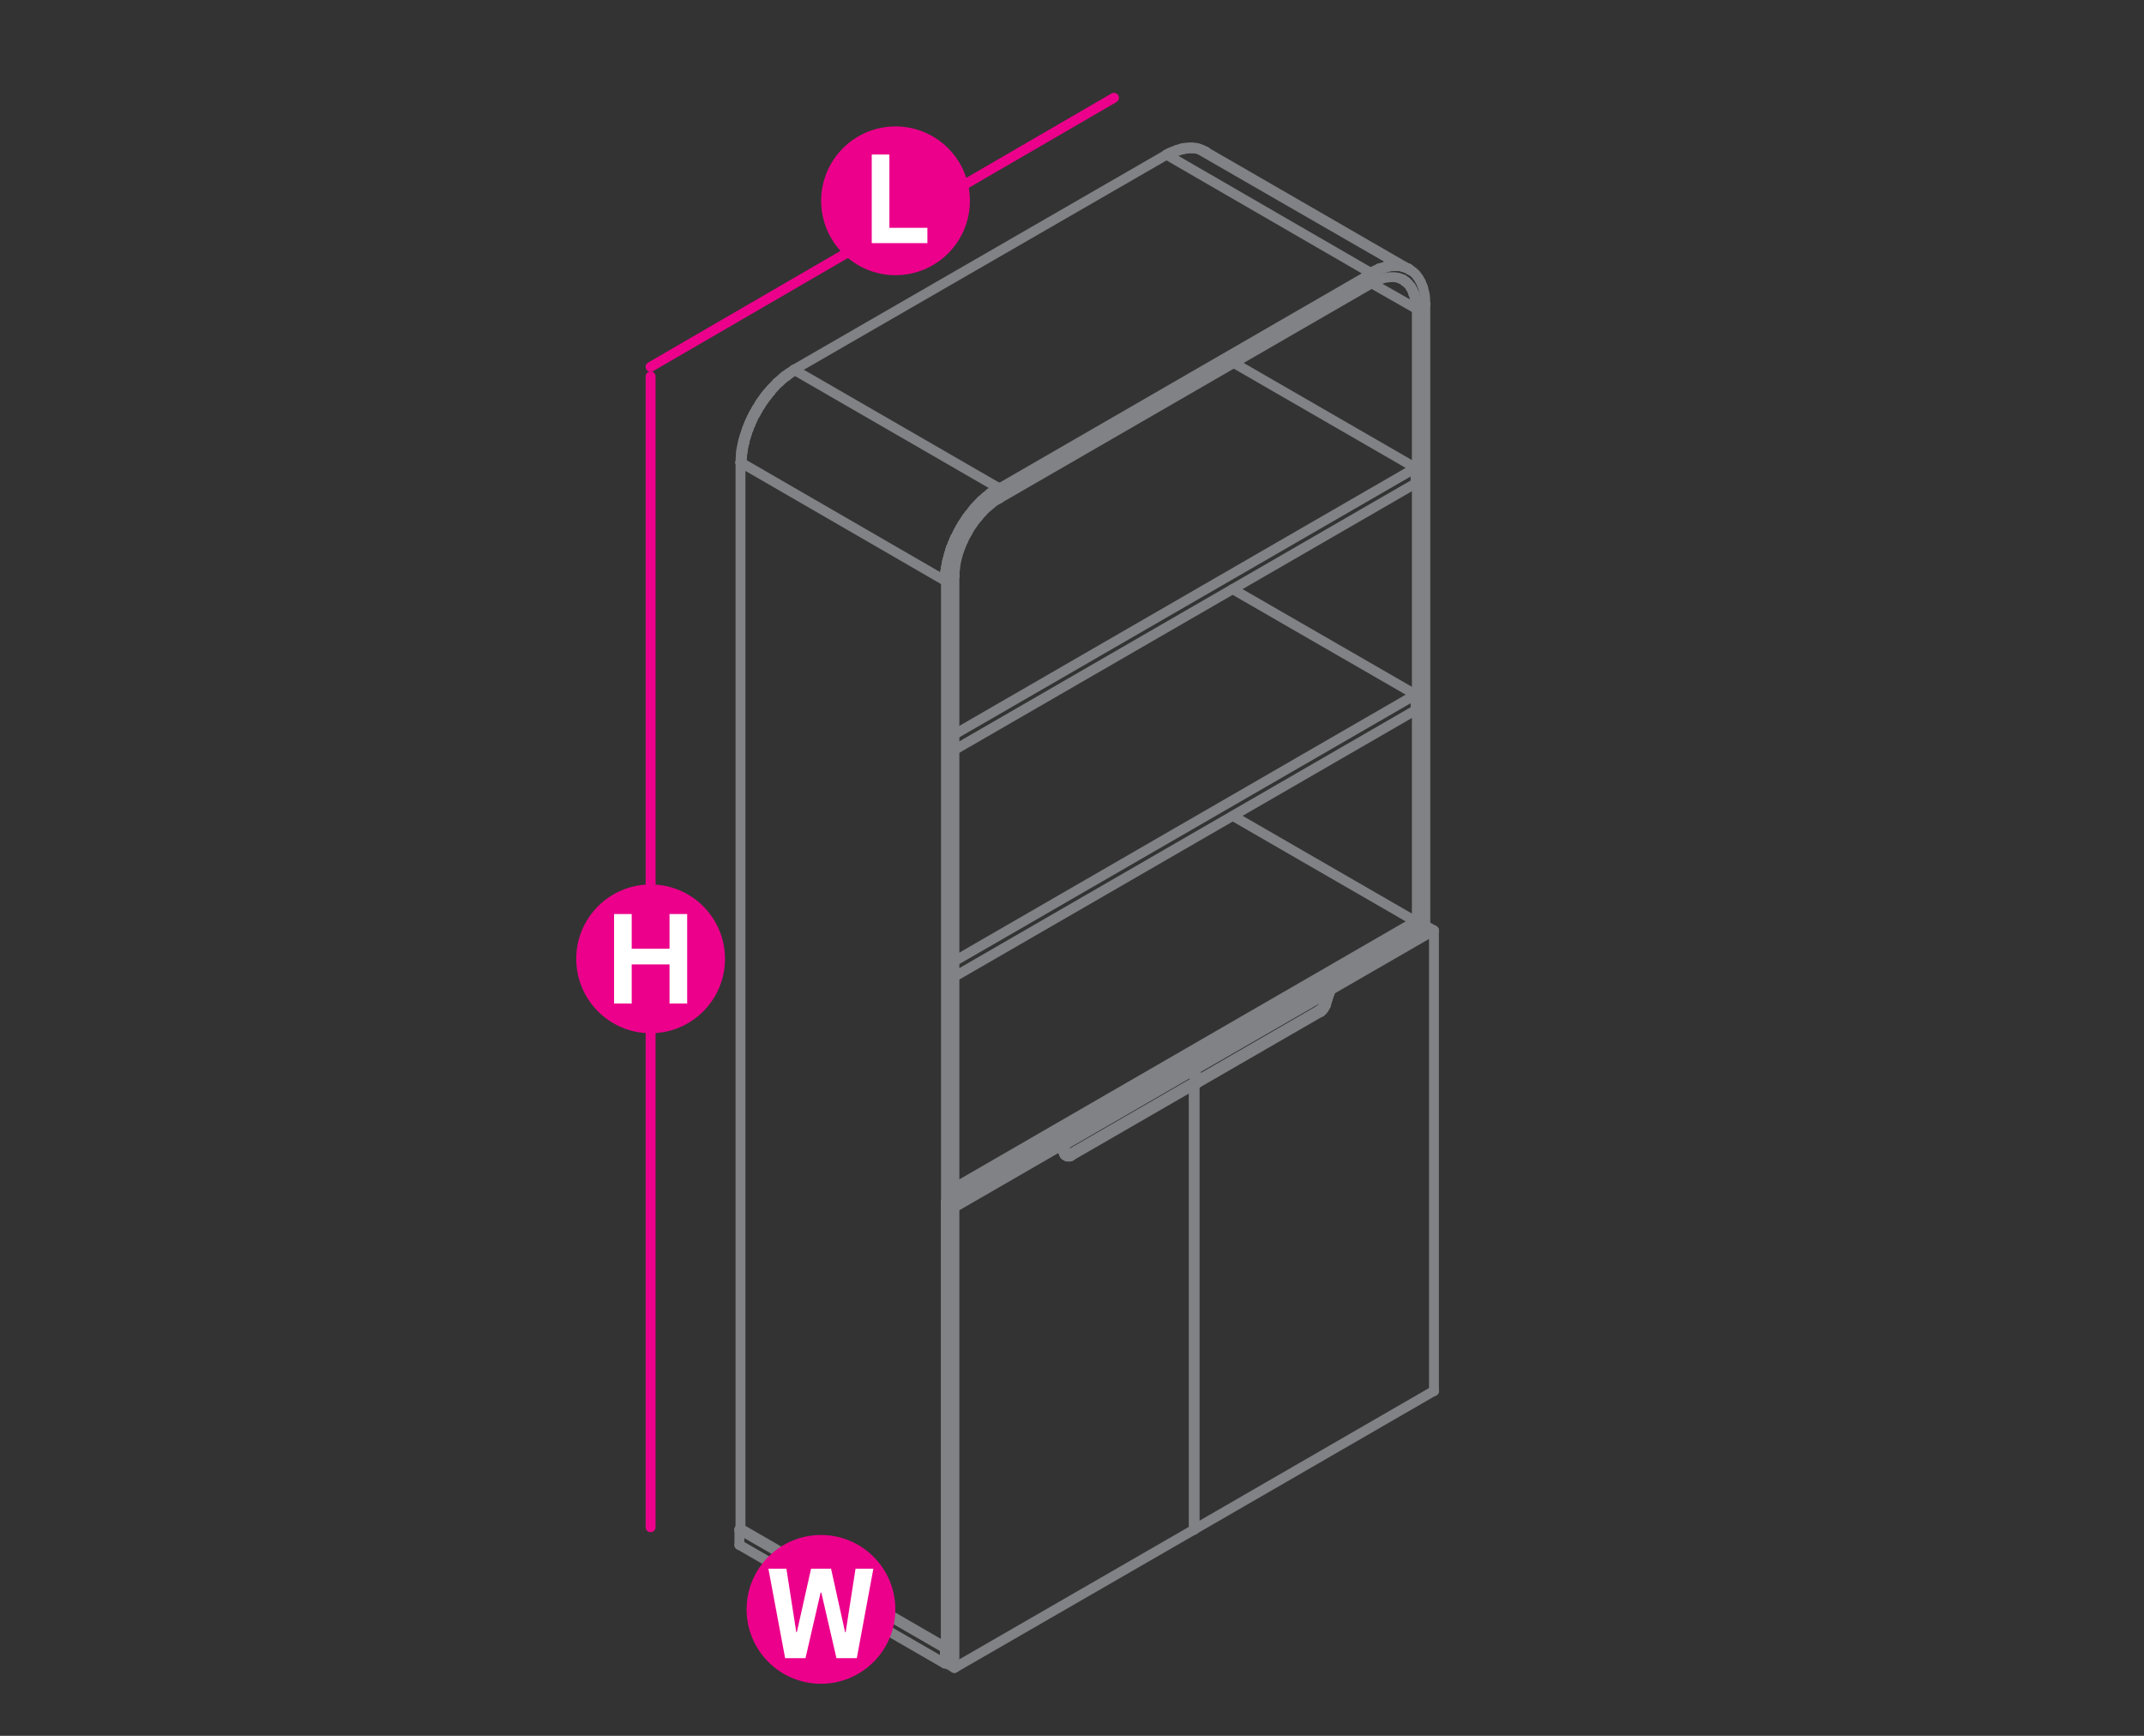 <?xml version="1.0" encoding="utf-8"?>
<!-- Generator: Adobe Illustrator 19.0.0, SVG Export Plug-In . SVG Version: 6.00 Build 0)  -->
<svg version="1.1" id="Layer_1" xmlns="http://www.w3.org/2000/svg" xmlns:xlink="http://www.w3.org/1999/xlink" x="0px" y="0px"
	 viewBox="289 -85.8 1190.6 963.8" style="enable-background:new 289 -85.8 1190.6 963.8;" xml:space="preserve">
<rect x="289" y="-85.8" width="1190.6" height="963.8" fill="#333333" stroke="none"/>
<style type="text/css">
	.st0{fill:none;stroke:#808285;stroke-width:5.5;stroke-linecap:round;stroke-linejoin:round;stroke-miterlimit:10;}
	.st1{fill:none;stroke:#EC008B;stroke-width:5.5;stroke-linecap:round;stroke-linejoin:round;stroke-miterlimit:10;}
	.st2{fill:#EC008B;}
	.st3{fill:#FFFFFF;}
</style>
<g>
	<polyline class="st0" points="1050.7,66 844,185.4 729.9,119.5 936.8,0.1 1050.7,66 1050.7,71.5 844,190.9 844,185.4 	"/>
	<line class="st0" x1="1050.7" y1="71.4" x2="1050.7" y2="71.5"/>
	<line class="st0" x1="1050.7" y1="65.9" x2="1050.7" y2="66"/>
	<line class="st0" x1="936.8" y1="0.1" x2="936.8" y2="0.2"/>
	<line class="st0" x1="844" y1="190.8" x2="844" y2="190.9"/>
	<line class="st0" x1="844" y1="185.3" x2="844" y2="185.4"/>
	<line class="st0" x1="729.9" y1="119.5" x2="729.9" y2="119.6"/>
	<line class="st0" x1="816.9" y1="219" x2="819.4" y2="213"/>
	<line class="st0" x1="829.9" y1="196.5" x2="834.2" y2="192"/>
	<line class="st0" x1="843.4" y1="184.9" x2="843.4" y2="185"/>
	<line class="st0" x1="838.8" y1="188" x2="838.8" y2="188.1"/>
	<line class="st0" x1="834.2" y1="192" x2="834.2" y2="192.1"/>
	<line class="st0" x1="829.9" y1="196.5" x2="829.9" y2="196.6"/>
	<line class="st0" x1="826" y1="201.6" x2="826" y2="201.7"/>
	<line class="st0" x1="822.4" y1="207.1" x2="822.4" y2="207.2"/>
	<line class="st0" x1="819.4" y1="212.9" x2="819.4" y2="213"/>
	<line class="st0" x1="816.9" y1="219" x2="816.9" y2="219.1"/>
	<line class="st0" x1="815.2" y1="225" x2="815.2" y2="225.1"/>
	<line class="st0" x1="814.1" y1="230.8" x2="814.1" y2="230.9"/>
	<line class="st0" x1="813.7" y1="236.4" x2="813.7" y2="236.5"/>
	<line class="st0" x1="730.5" y1="119.8" x2="730.5" y2="119.9"/>
	<line class="st0" x1="725.9" y1="122.9" x2="725.9" y2="123"/>
	<line class="st0" x1="721.3" y1="126.7" x2="721.3" y2="126.8"/>
	<line class="st0" x1="717" y1="131.4" x2="717" y2="131.5"/>
	<line class="st0" x1="713.1" y1="136.4" x2="713.1" y2="136.5"/>
	<line class="st0" x1="709.6" y1="141.9" x2="709.6" y2="142"/>
	<line class="st0" x1="706.5" y1="147.8" x2="706.5" y2="147.9"/>
	<line class="st0" x1="704" y1="153.8" x2="704" y2="154"/>
	<line class="st0" x1="702.3" y1="159.8" x2="702.3" y2="159.9"/>
	<line class="st0" x1="701.2" y1="165.6" x2="701.2" y2="165.8"/>
	<line class="st0" x1="700.8" y1="171.3" x2="700.8" y2="171.4"/>
	<line class="st0" x1="1057.7" y1="62.5" x2="1059.3" y2="62"/>
	<line class="st0" x1="1054.8" y1="63.3" x2="1056" y2="63"/>
	<line class="st0" x1="1063.1" y1="61.7" x2="1063.6" y2="61.6"/>
	<line class="st0" x1="1059.3" y1="62" x2="1060.6" y2="61.9"/>
	<line class="st0" x1="1067.3" y1="62.1" x2="1067.7" y2="62.1"/>
	<line class="st0" x1="1063.6" y1="61.6" x2="1064" y2="61.7"/>
	<polyline class="st0" points="950.8,-3.6 954.7,-3 1067.7,62.1 	"/>
	<line class="st0" x1="1071" y1="63.4" x2="1071.3" y2="63.6"/>
	<line class="st0" x1="1067.7" y1="62.1" x2="1068.2" y2="62.3"/>
	<polyline class="st0" points="954.7,-3 958.4,-1.6 1071.3,63.6 1071.4,63.7 	"/>
	<polyline class="st0" points="1070.4,71.4 1067.8,69.4 1066.3,68.7 	"/>
	<polyline class="st0" points="950.8,-3.6 946.5,-3.1 941.9,-1.8 	"/>
	<line class="st0" x1="1075.1" y1="85.5" x2="1075.1" y2="85.6"/>
	<line class="st0" x1="1074.9" y1="81.2" x2="1074.9" y2="81.3"/>
	<line class="st0" x1="1073.9" y1="77.2" x2="1073.9" y2="77.3"/>
	<line class="st0" x1="1072.5" y1="73.9" x2="1072.5" y2="74"/>
	<line class="st0" x1="1071.3" y1="63.4" x2="1071.3" y2="63.6"/>
	<line class="st0" x1="1070.4" y1="71.3" x2="1070.4" y2="71.4"/>
	<line class="st0" x1="1067.8" y1="69.4" x2="1067.8" y2="69.4"/>
	<line class="st0" x1="1067.7" y1="62" x2="1067.7" y2="62.1"/>
	<line class="st0" x1="1063.6" y1="61.6" x2="1063.6" y2="61.7"/>
	<line class="st0" x1="1059.3" y1="61.9" x2="1059.3" y2="62"/>
	<line class="st0" x1="1054.8" y1="63.3" x2="1054.8" y2="63.4"/>
	<line class="st0" x1="1050.2" y1="65.5" x2="1050.2" y2="65.7"/>
	<line class="st0" x1="958.4" y1="-1.7" x2="958.4" y2="-1.6"/>
	<line class="st0" x1="954.7" y1="-3.1" x2="954.7" y2="-3"/>
	<line class="st0" x1="950.8" y1="-3.7" x2="950.8" y2="-3.6"/>
	<line class="st0" x1="946.5" y1="-3.2" x2="946.5" y2="-3.1"/>
	<line class="st0" x1="941.9" y1="-1.8" x2="941.9" y2="-1.7"/>
	<line class="st0" x1="937.3" y1="0.4" x2="937.3" y2="0.5"/>
	<polyline class="st0" points="700.2,763.1 699.6,763.5 813.7,829.3 814.3,829.1 	"/>
	<polyline class="st0" points="814.3,837.6 813.7,837.9 699.6,772 699.6,763.5 	"/>
	<polyline class="st0" points="813.7,829.4 813.7,829.3 813.7,837.9 813.7,837.8 	"/>
	<line class="st0" x1="699.6" y1="772" x2="699.6" y2="772.1"/>
	<line class="st0" x1="699.6" y1="763.4" x2="699.6" y2="763.5"/>
	<polyline class="st0" points="814.3,236.9 814.3,829 700.2,763 700.2,170.9 814.3,236.9 819,234.1 819,579 	"/>
	<line class="st0" x1="819" y1="234" x2="819" y2="234.1"/>
	<line class="st0" x1="814.3" y1="828.8" x2="814.3" y2="829"/>
	<line class="st0" x1="814.3" y1="236.7" x2="814.3" y2="236.9"/>
	<line class="st0" x1="700.2" y1="763" x2="700.2" y2="763.1"/>
	<line class="st0" x1="700.2" y1="170.9" x2="700.2" y2="171"/>
	<line class="st0" x1="1080.5" y1="428.1" x2="1080.5" y2="83.2"/>
	<polyline class="st0" points="1050.7,71.5 1075.8,85.8 1075.8,430.9 	"/>
	<polyline class="st0" points="1075.8,85.9 1075.8,85.8 1080.5,83.2 1080.5,83.1 	"/>
	<polyline class="st0" points="973.6,367.2 1075.1,425.8 819,573.8 	"/>
	<polyline class="st0" points="1075.1,431.2 1075.1,425.8 1075.1,425.9 	"/>
	<polyline class="st0" points="973.5,241.3 1075.1,299.9 819,447.9 	"/>
	<polyline class="st0" points="819,456.5 1075.1,308.5 1075.1,299.9 	"/>
	<line class="st0" x1="1075.1" y1="308.5" x2="1075.1" y2="308.6"/>
	<line class="st0" x1="1075.1" y1="299.9" x2="1075.1" y2="300"/>
	<polyline class="st0" points="974.1,115.7 1075.1,174 819,322 	"/>
	<polyline class="st0" points="819,330.6 1075.1,182.6 1075.1,174 	"/>
	<line class="st0" x1="1075.1" y1="182.5" x2="1075.1" y2="182.6"/>
	<line class="st0" x1="1075.1" y1="174" x2="1075.1" y2="174.1"/>
	<line class="st0" x1="951.9" y1="507.8" x2="819" y2="584.6"/>
	<line class="st0" x1="951.9" y1="763.6" x2="951.9" y2="516.8"/>
	<polyline class="st0" points="951.9,763.6 819,840.3 814.3,837.6 814.3,581.8 947.1,505.1 	"/>
	<polyline class="st0" points="814.3,581.8 819,584.6 819,840.3 	"/>
	<polyline class="st0" points="947.1,505.1 951.9,507.8 951.9,507.9 	"/>
	<line class="st0" x1="951.9" y1="763.6" x2="951.9" y2="763.7"/>
	<line class="st0" x1="947.1" y1="505.1" x2="947.1" y2="505.2"/>
	<line class="st0" x1="819" y1="840.2" x2="819" y2="840.3"/>
	<line class="st0" x1="819" y1="584.4" x2="819" y2="584.6"/>
	<line class="st0" x1="814.3" y1="581.7" x2="814.3" y2="581.8"/>
	<line class="st0" x1="814.3" y1="837.4" x2="814.3" y2="837.6"/>
	<polyline class="st0" points="952.4,507.5 1085.3,430.8 1085.3,686.5 	"/>
	<polyline class="st0" points="947.7,505.4 947.7,504.7 1080.5,428.1 	"/>
	<polyline class="st0" points="951.9,762.9 952.4,763.3 1085.3,686.5 	"/>
	<polyline class="st0" points="947.7,504.7 952.4,507.5 952.4,508.2 	"/>
	<line class="st0" x1="952.4" y1="763.3" x2="952.4" y2="516.4"/>
	<polyline class="st0" points="1080.5,428.1 1085.3,430.8 1085.3,430.9 	"/>
	<line class="st0" x1="1085.3" y1="686.5" x2="1085.3" y2="686.6"/>
	<line class="st0" x1="1080.5" y1="428" x2="1080.5" y2="428.1"/>
	<line class="st0" x1="952.4" y1="763.1" x2="952.4" y2="763.3"/>
	<line class="st0" x1="952.4" y1="507.4" x2="952.4" y2="507.5"/>
	<line class="st0" x1="947.7" y1="504.7" x2="947.7" y2="504.9"/>
	<polyline class="st0" points="883.5,554.8 883.8,555 952.7,515.2 952.4,515 	"/>
	<polyline class="st0" points="883.3,555 883,555.1 882.7,555.1 882.5,555.1 882.3,555.1 882.1,555.1 	"/>
	<line class="st0" x1="882.1" y1="555.2" x2="882.3" y2="555.2"/>
	<polyline class="st0" points="883.8,556 952.7,516.2 952.7,515.2 	"/>
	<polyline class="st0" points="883.8,555 883.6,555.1 883.3,555.2 883.1,555.3 882.8,555.3 882.5,555.3 882.3,555.2 882.2,555.1 
		882,555 881.9,554.9 881.6,554.7 879.5,550.6 878.5,551.2 880.9,555.6 	"/>
	<polyline class="st0" points="883.3,555 883.5,554.8 952.4,515 952.4,508.2 879.2,550.5 	"/>
	<line class="st0" x1="952.4" y1="508.2" x2="951.9" y2="507.8"/>
	<line class="st0" x1="879.5" y1="550.6" x2="879.2" y2="550.5"/>
	<polyline class="st0" points="878.5,551.2 877.7,550.7 951.9,507.8 	"/>
	<polyline class="st0" points="880.9,555.6 880,555 877.7,550.7 	"/>
	<polyline class="st0" points="883.8,556 883.5,556.2 883.2,556.3 883,556.4 882.6,556.4 882.4,556.4 882.1,556.4 881.9,556.4 
		881.6,556.3 880.8,555.8 	"/>
	<line class="st0" x1="881.6" y1="556.3" x2="881.4" y2="556.1"/>
	<line class="st0" x1="880.5" y1="555.7" x2="880.8" y2="555.8"/>
	<line class="st0" x1="881.4" y1="556.1" x2="881.2" y2="556"/>
	<line class="st0" x1="880.3" y1="555.5" x2="880.5" y2="555.7"/>
	<line class="st0" x1="881.2" y1="556" x2="881" y2="555.8"/>
	<line class="st0" x1="880.1" y1="555.2" x2="880.3" y2="555.5"/>
	<line class="st0" x1="881" y1="555.8" x2="880.9" y2="555.6"/>
	<line class="st0" x1="880" y1="555" x2="880.1" y2="555.2"/>
	<line class="st0" x1="952.7" y1="516.2" x2="952.7" y2="516.3"/>
	<line class="st0" x1="952.7" y1="515.2" x2="952.7" y2="515.3"/>
	<line class="st0" x1="952.4" y1="508.2" x2="952.4" y2="508.3"/>
	<line class="st0" x1="952.4" y1="515" x2="952.4" y2="515.1"/>
	<line class="st0" x1="951.9" y1="507.8" x2="951.9" y2="507.9"/>
	<line class="st0" x1="883.8" y1="556" x2="883.8" y2="556.1"/>
	<line class="st0" x1="883.8" y1="554.9" x2="883.8" y2="555"/>
	<line class="st0" x1="883.5" y1="554.8" x2="883.5" y2="554.9"/>
	<line class="st0" x1="881.6" y1="554.6" x2="881.6" y2="554.7"/>
	<line class="st0" x1="880.9" y1="555.6" x2="880.9" y2="555.7"/>
	<line class="st0" x1="880" y1="555" x2="880" y2="555.1"/>
	<line class="st0" x1="879.5" y1="550.6" x2="879.5" y2="550.7"/>
	<line class="st0" x1="879.2" y1="550.4" x2="879.2" y2="550.5"/>
	<line class="st0" x1="878.5" y1="551.2" x2="878.5" y2="551.3"/>
	<line class="st0" x1="877.7" y1="550.6" x2="877.7" y2="550.7"/>
	<polyline class="st0" points="953.4,514.9 1022.3,475.1 1022,474.9 953.1,514.7 	"/>
	<polyline class="st0" points="1022.3,475.1 1022.5,474.9 1022.9,474.8 1023.1,474.4 1023.3,474.2 1023.5,473.9 1023.7,473.7 
		1024,473.3 1024.2,473 1024.3,472.6 1024.4,472.2 1024.2,472.1 	"/>
	<line class="st0" x1="1022.2" y1="474.8" x2="1022" y2="474.9"/>
	<polyline class="st0" points="1024.4,472.2 1026.6,465.7 1026.3,465.6 	"/>
	<polyline class="st0" points="1026.6,465.7 1027.5,465.2 1025.3,472.2 1025.1,472.7 1024.9,473 1024.7,473.4 1024.5,473.8 
		1024.3,474.2 1024.1,474.5 1023.7,474.9 1023.5,475.2 1023.2,475.4 1022.9,475.6 	"/>
	<line class="st0" x1="953.4" y1="515.9" x2="1022.3" y2="476.1"/>
	<polyline class="st0" points="1026.3,465.6 1024.2,472.1 1024,472.4 1023.8,472.8 1023.6,473.1 1023.5,473.4 1023.3,473.8 
		1023,474 1022.7,474.3 1022.5,474.5 1022.2,474.8 	"/>
	<polyline class="st0" points="952.4,508.2 952.4,507.5 953.1,507.8 953.1,514.7 953.4,514.9 953.4,515.9 952.7,515.5 	"/>
	<line class="st0" x1="953.1" y1="507.8" x2="1026.3" y2="465.6"/>
	<polyline class="st0" points="952.4,507.5 1026.6,464.6 1027.5,465.2 	"/>
	<polyline class="st0" points="1022.9,475.6 1022.5,476 1022.3,476.1 	"/>
	<line class="st0" x1="1027.5" y1="465.2" x2="1027.5" y2="465.3"/>
	<line class="st0" x1="1026.6" y1="464.6" x2="1026.6" y2="464.7"/>
	<line class="st0" x1="1026.6" y1="465.7" x2="1026.6" y2="465.8"/>
	<line class="st0" x1="1026.3" y1="465.5" x2="1026.3" y2="465.6"/>
	<line class="st0" x1="1025.3" y1="472.2" x2="1025.3" y2="472.3"/>
	<line class="st0" x1="1024.4" y1="472.2" x2="1024.4" y2="472.3"/>
	<line class="st0" x1="1024.2" y1="472" x2="1024.2" y2="472.1"/>
	<line class="st0" x1="1022.3" y1="476.1" x2="1022.3" y2="476.2"/>
	<line class="st0" x1="1022.3" y1="475" x2="1022.3" y2="475.1"/>
	<line class="st0" x1="1022" y1="474.9" x2="1022" y2="475"/>
	<line class="st0" x1="953.4" y1="515.9" x2="953.4" y2="516"/>
	<line class="st0" x1="953.4" y1="514.8" x2="953.4" y2="514.9"/>
	<line class="st0" x1="953.1" y1="507.8" x2="953.1" y2="507.9"/>
	<line class="st0" x1="953.1" y1="514.7" x2="953.1" y2="514.8"/>
	<line class="st0" x1="952.4" y1="507.4" x2="952.4" y2="507.5"/>
	<line class="st0" x1="700.2" y1="170.9" x2="700.8" y2="171.3"/>
	<polyline class="st0" points="720.6,126.6 721.5,125.8 722.4,125 723.3,124.2 724.2,123.4 725.2,122.6 726.2,122 727.1,121.3 
		728.1,120.7 729,120.1 729.9,119.5 730.5,119.8 729.6,120.4 728.6,121 727.6,121.7 726.7,122.3 725.8,123 724.9,123.7 723.9,124.5 
		723,125.3 722.1,126.2 721.1,126.9 720.2,127.8 719.4,128.8 718.5,129.7 717.6,130.7 716.8,131.7 	"/>
	<line class="st0" x1="717" y1="130.4" x2="716.2" y2="131.4"/>
	<line class="st0" x1="715.9" y1="132.7" x2="716.8" y2="131.7"/>
	<line class="st0" x1="716.2" y1="131.4" x2="715.4" y2="132.3"/>
	<line class="st0" x1="715.2" y1="133.7" x2="715.9" y2="132.7"/>
	<line class="st0" x1="715.4" y1="132.3" x2="714.5" y2="133.3"/>
	<line class="st0" x1="714.3" y1="134.8" x2="715.2" y2="133.7"/>
	<line class="st0" x1="714.5" y1="133.3" x2="713.7" y2="134.4"/>
	<line class="st0" x1="713.5" y1="135.8" x2="714.3" y2="134.8"/>
	<line class="st0" x1="713.7" y1="134.4" x2="713" y2="135.4"/>
	<line class="st0" x1="712.7" y1="136.9" x2="713.5" y2="135.8"/>
	<line class="st0" x1="713" y1="135.4" x2="712.2" y2="136.5"/>
	<line class="st0" x1="712" y1="138" x2="712.7" y2="136.9"/>
	<line class="st0" x1="712.2" y1="136.5" x2="711.4" y2="137.6"/>
	<line class="st0" x1="711.3" y1="139.2" x2="712" y2="138"/>
	<line class="st0" x1="711.4" y1="137.6" x2="710.7" y2="138.7"/>
	<line class="st0" x1="710.5" y1="140.3" x2="711.3" y2="139.2"/>
	<line class="st0" x1="710.7" y1="138.7" x2="710" y2="140"/>
	<line class="st0" x1="709.9" y1="141.4" x2="710.5" y2="140.3"/>
	<line class="st0" x1="710" y1="140" x2="709.2" y2="141.1"/>
	<line class="st0" x1="709.2" y1="142.6" x2="709.9" y2="141.4"/>
	<line class="st0" x1="709.2" y1="141.1" x2="708.6" y2="142.3"/>
	<line class="st0" x1="708.6" y1="143.8" x2="709.2" y2="142.6"/>
	<line class="st0" x1="708.6" y1="142.3" x2="707.9" y2="143.5"/>
	<line class="st0" x1="707.9" y1="144.9" x2="708.6" y2="143.8"/>
	<line class="st0" x1="707.9" y1="143.5" x2="707.3" y2="144.6"/>
	<line class="st0" x1="707.3" y1="146.1" x2="707.9" y2="144.9"/>
	<line class="st0" x1="707.3" y1="144.6" x2="706.7" y2="145.8"/>
	<line class="st0" x1="706.7" y1="147.3" x2="707.3" y2="146.1"/>
	<line class="st0" x1="706.7" y1="145.8" x2="706.1" y2="147"/>
	<line class="st0" x1="706.1" y1="148.6" x2="706.7" y2="147.3"/>
	<line class="st0" x1="706.1" y1="147" x2="705.6" y2="148.2"/>
	<line class="st0" x1="705.7" y1="149.8" x2="706.1" y2="148.6"/>
	<line class="st0" x1="705.6" y1="148.2" x2="705" y2="149.4"/>
	<line class="st0" x1="705.1" y1="151" x2="705.7" y2="149.8"/>
	<line class="st0" x1="705" y1="149.4" x2="704.6" y2="150.6"/>
	<line class="st0" x1="704.7" y1="152.3" x2="705.1" y2="151"/>
	<line class="st0" x1="704.6" y1="150.6" x2="704" y2="151.9"/>
	<line class="st0" x1="704.1" y1="153.5" x2="704.7" y2="152.3"/>
	<line class="st0" x1="704" y1="151.9" x2="703.6" y2="153.2"/>
	<line class="st0" x1="703.8" y1="154.7" x2="704.1" y2="153.5"/>
	<line class="st0" x1="703.6" y1="153.2" x2="703.2" y2="154.4"/>
	<line class="st0" x1="703.4" y1="155.9" x2="703.8" y2="154.7"/>
	<line class="st0" x1="703.2" y1="154.4" x2="702.8" y2="155.6"/>
	<line class="st0" x1="703" y1="157.2" x2="703.4" y2="155.9"/>
	<line class="st0" x1="702.8" y1="155.6" x2="702.4" y2="156.8"/>
	<line class="st0" x1="702.6" y1="158.4" x2="703" y2="157.2"/>
	<line class="st0" x1="702.4" y1="156.8" x2="702.1" y2="158"/>
	<line class="st0" x1="702.4" y1="159.6" x2="702.6" y2="158.4"/>
	<line class="st0" x1="702.1" y1="158" x2="701.7" y2="159.2"/>
	<line class="st0" x1="702.1" y1="160.8" x2="702.4" y2="159.6"/>
	<line class="st0" x1="701.7" y1="159.2" x2="701.5" y2="160.5"/>
	<line class="st0" x1="701.8" y1="162" x2="702.1" y2="160.8"/>
	<line class="st0" x1="701.5" y1="160.5" x2="701.2" y2="161.7"/>
	<line class="st0" x1="701.6" y1="163.2" x2="701.8" y2="162"/>
	<line class="st0" x1="701.2" y1="161.7" x2="701" y2="162.9"/>
	<line class="st0" x1="701.4" y1="164.4" x2="701.6" y2="163.2"/>
	<line class="st0" x1="701" y1="162.9" x2="700.7" y2="164.1"/>
	<line class="st0" x1="701.2" y1="165.6" x2="701.4" y2="164.4"/>
	<line class="st0" x1="700.7" y1="164.1" x2="700.6" y2="165.3"/>
	<line class="st0" x1="701.1" y1="166.7" x2="701.2" y2="165.6"/>
	<line class="st0" x1="700.6" y1="165.3" x2="700.5" y2="166.4"/>
	<line class="st0" x1="701" y1="168" x2="701.1" y2="166.7"/>
	<line class="st0" x1="700.5" y1="166.4" x2="700.4" y2="167.6"/>
	<polyline class="st0" points="700.8,171.3 700.8,170.2 700.8,169.1 	"/>
	<line class="st0" x1="700.3" y1="168.7" x2="700.3" y2="169.8"/>
	<line class="st0" x1="700.8" y1="169.1" x2="701" y2="168"/>
	<line class="st0" x1="700.4" y1="167.6" x2="700.3" y2="168.7"/>
	<line class="st0" x1="700.3" y1="169.8" x2="700.2" y2="170.9"/>
	<polyline class="st0" points="720.6,126.6 719.7,127.5 718.8,128.5 717.9,129.4 717,130.4 	"/>
	<line class="st0" x1="730.5" y1="119.8" x2="730.5" y2="119.9"/>
	<line class="st0" x1="729.9" y1="119.5" x2="729.9" y2="119.6"/>
	<line class="st0" x1="700.8" y1="171.3" x2="700.8" y2="171.4"/>
	<line class="st0" x1="700.2" y1="170.9" x2="700.2" y2="171"/>
	<line class="st0" x1="843.2" y1="191.3" x2="844" y2="190.9"/>
	<line class="st0" x1="813.7" y1="236.5" x2="814.3" y2="236.9"/>
	<polyline class="st0" points="830.6,195.8 831.4,194.9 832.2,194 833.1,193.1 834.1,192.2 835,191.3 835.9,190.4 836.8,189.7 
		837.8,188.9 838.6,188.2 839.6,187.5 840.6,186.8 841.5,186.1 842.5,185.6 843.4,185 844,185.4 843.1,185.9 842.2,186.5 
		841.2,187.1 840.2,187.8 839.3,188.6 838.3,189.2 837.4,190 836.4,190.9 835.6,191.7 834.7,192.5 833.8,193.4 832.9,194.3 
		832,195.2 831.1,196.2 830.3,197.2 829.5,198.2 828.6,199.3 827.8,200.3 	"/>
	<line class="st0" x1="828.1" y1="198.9" x2="827.2" y2="199.9"/>
	<line class="st0" x1="827.1" y1="201.4" x2="827.8" y2="200.3"/>
	<line class="st0" x1="827.2" y1="199.9" x2="826.4" y2="201"/>
	<line class="st0" x1="826.3" y1="202.5" x2="827.1" y2="201.4"/>
	<line class="st0" x1="826.4" y1="201" x2="825.6" y2="202.1"/>
	<line class="st0" x1="825.5" y1="203.6" x2="826.3" y2="202.5"/>
	<line class="st0" x1="825.6" y1="202.1" x2="824.9" y2="203.2"/>
	<line class="st0" x1="824.8" y1="204.7" x2="825.5" y2="203.6"/>
	<line class="st0" x1="824.9" y1="203.2" x2="824.2" y2="204.3"/>
	<line class="st0" x1="824.1" y1="205.8" x2="824.8" y2="204.7"/>
	<line class="st0" x1="824.2" y1="204.3" x2="823.4" y2="205.4"/>
	<line class="st0" x1="823.3" y1="207" x2="824.1" y2="205.8"/>
	<line class="st0" x1="823.4" y1="205.4" x2="822.8" y2="206.7"/>
	<line class="st0" x1="822.7" y1="208.1" x2="823.3" y2="207"/>
	<line class="st0" x1="822.8" y1="206.7" x2="822.1" y2="207.8"/>
	<line class="st0" x1="822" y1="209.3" x2="822.7" y2="208.1"/>
	<line class="st0" x1="822.1" y1="207.8" x2="821.4" y2="209"/>
	<line class="st0" x1="821.4" y1="210.5" x2="822" y2="209.3"/>
	<line class="st0" x1="821.4" y1="209" x2="820.8" y2="210.2"/>
	<line class="st0" x1="820.8" y1="211.7" x2="821.4" y2="210.5"/>
	<line class="st0" x1="820.8" y1="210.2" x2="820.2" y2="211.4"/>
	<line class="st0" x1="820.2" y1="212.9" x2="820.8" y2="211.7"/>
	<line class="st0" x1="820.2" y1="211.4" x2="819.6" y2="212.6"/>
	<line class="st0" x1="819.7" y1="214.1" x2="820.2" y2="212.9"/>
	<line class="st0" x1="819.6" y1="212.6" x2="819" y2="213.8"/>
	<line class="st0" x1="819.1" y1="215.4" x2="819.7" y2="214.1"/>
	<line class="st0" x1="819" y1="213.8" x2="818.6" y2="215"/>
	<line class="st0" x1="818.6" y1="216.6" x2="819.1" y2="215.4"/>
	<line class="st0" x1="818.6" y1="215" x2="818" y2="216.2"/>
	<line class="st0" x1="818.1" y1="217.8" x2="818.6" y2="216.6"/>
	<line class="st0" x1="818" y1="216.2" x2="817.6" y2="217.5"/>
	<line class="st0" x1="817.7" y1="219" x2="818.1" y2="217.8"/>
	<line class="st0" x1="817.6" y1="217.5" x2="817" y2="218.7"/>
	<line class="st0" x1="817.3" y1="220.2" x2="817.7" y2="219"/>
	<line class="st0" x1="817" y1="218.7" x2="816.7" y2="219.9"/>
	<line class="st0" x1="816.8" y1="221.4" x2="817.3" y2="220.2"/>
	<line class="st0" x1="816.7" y1="219.9" x2="816.3" y2="221.1"/>
	<line class="st0" x1="816.5" y1="222.7" x2="816.8" y2="221.4"/>
	<line class="st0" x1="816.3" y1="221.1" x2="815.9" y2="222.3"/>
	<line class="st0" x1="816.2" y1="224" x2="816.5" y2="222.7"/>
	<line class="st0" x1="815.9" y1="222.3" x2="815.6" y2="223.6"/>
	<line class="st0" x1="815.8" y1="225.2" x2="816.2" y2="224"/>
	<line class="st0" x1="815.6" y1="223.6" x2="815.3" y2="224.8"/>
	<line class="st0" x1="815.5" y1="226.4" x2="815.8" y2="225.2"/>
	<line class="st0" x1="815.3" y1="224.8" x2="814.9" y2="226.1"/>
	<line class="st0" x1="815.3" y1="227.6" x2="815.5" y2="226.4"/>
	<line class="st0" x1="814.9" y1="226.1" x2="814.7" y2="227.3"/>
	<line class="st0" x1="815.1" y1="228.8" x2="815.3" y2="227.6"/>
	<line class="st0" x1="814.7" y1="227.3" x2="814.5" y2="228.4"/>
	<line class="st0" x1="814.8" y1="229.9" x2="815.1" y2="228.8"/>
	<line class="st0" x1="814.5" y1="228.4" x2="814.3" y2="229.6"/>
	<line class="st0" x1="814.7" y1="231.1" x2="814.8" y2="229.9"/>
	<line class="st0" x1="814.3" y1="229.6" x2="814.1" y2="230.8"/>
	<line class="st0" x1="814.6" y1="232.3" x2="814.7" y2="231.1"/>
	<line class="st0" x1="814.1" y1="230.8" x2="813.9" y2="231.9"/>
	<line class="st0" x1="814.5" y1="233.4" x2="814.6" y2="232.3"/>
	<line class="st0" x1="813.9" y1="231.9" x2="813.8" y2="233.1"/>
	<line class="st0" x1="813.7" y1="235.4" x2="813.7" y2="236.5"/>
	<polyline class="st0" points="814.3,236.9 814.3,235.8 814.4,234.5 	"/>
	<line class="st0" x1="813.7" y1="234.2" x2="813.7" y2="235.4"/>
	<line class="st0" x1="814.4" y1="234.5" x2="814.5" y2="233.4"/>
	<line class="st0" x1="813.8" y1="233.1" x2="813.7" y2="234.2"/>
	<polyline class="st0" points="830.6,195.8 829.7,196.8 828.8,197.8 828.1,198.9 	"/>
	<polyline class="st0" points="843.2,191.3 842.3,191.9 841.4,192.5 840.5,193.1 839.7,193.8 838.9,194.5 838,195.2 837.1,196 
		836.3,196.7 835.4,197.5 834.7,198.4 833.9,199.2 833.1,200 832.4,201 831.6,201.9 830.8,202.9 830,203.8 829.4,204.8 828.6,205.9 
		827.9,206.9 827.3,207.9 826.7,209 826.1,210.1 825.5,211.1 824.9,212.2 824.3,213.3 823.9,214.4 823.3,215.5 822.9,216.6 
		822.4,217.8 822,218.9 821.6,220 821.2,221.1 820.9,222.2 820.6,223.3 820.3,224.5 820,225.6 819.8,226.7 819.6,227.8 819.5,228.8 
		819.4,229.9 819.2,231 819.1,232 819.1,233.1 819,234.1 	"/>
	<line class="st0" x1="844" y1="185.3" x2="844" y2="185.4"/>
	<line class="st0" x1="844" y1="190.8" x2="844" y2="190.9"/>
	<line class="st0" x1="843.4" y1="184.9" x2="843.4" y2="185"/>
	<line class="st0" x1="819" y1="234" x2="819" y2="234.1"/>
	<line class="st0" x1="814.3" y1="236.7" x2="814.3" y2="236.9"/>
	<line class="st0" x1="813.7" y1="236.4" x2="813.7" y2="236.5"/>
	<polyline class="st0" points="1069.4,70.3 1068.7,70 1069.4,70.4 1069.8,70.8 1070.4,71.4 1070.9,71.8 1071.4,72.5 1071.8,73 
		1072.2,73.7 1072.7,74.4 1073,75 1073.3,75.8 1073.7,76.6 1073.9,77.3 1074.2,78.1 1074.4,79 1074.7,79.9 1074.8,80.8 1074.9,81.6 
		1075,82.6 1075.1,83.5 1075.1,84.5 1075.1,85.5 1075.8,85.8 1075.8,84.8 1075.7,83.8 1075.7,83 1075.5,82 1075.3,81.1 1075.2,80.2 
		1075,79.3 1074.8,78.4 1074.6,77.7 1074.2,76.9 1073.9,76.1 1073.6,75.4 1073.2,74.7 1072.8,74 1072.5,73.4 1071.9,72.8 
		1071.5,72.3 1071,71.7 1070.5,71.2 1069.9,70.7 1069.4,70.3 	"/>
	<polyline class="st0" points="1068.2,69.5 1068.2,69.6 1068.2,69.5 1068.7,70 	"/>
	<polyline class="st0" points="1067.5,69.2 1066.8,69 1066.2,68.7 1065.5,68.5 1064.7,68.3 1064,68.2 1063.3,68.1 1062.5,68.1 
		1061.8,68.1 1061,68.1 1060.1,68.2 1059.3,68.3 1058.5,68.4 1057.7,68.6 1056.8,68.8 1056,69.1 1055.2,69.4 1054.3,69.7 
		1053.4,70.1 1052.5,70.5 1051.6,70.9 1050.7,71.5 	"/>
	<line class="st0" x1="1050.7" y1="66" x2="1050.2" y2="65.7"/>
	<polyline class="st0" points="1071.5,63.7 1070.9,63.3 1072.1,64.1 1071.6,63.8 1072.1,64.1 1071.5,63.7 	"/>
	<polyline class="st0" points="1071.6,63.8 1070.9,63.3 1072.1,64.1 	"/>
	<line class="st0" x1="1071.5" y1="63.7" x2="1070.9" y2="63.3"/>
	<polyline class="st0" points="1057.4,63 1056.5,63.3 1055.6,63.7 1054.6,64.1 1053.6,64.4 1052.7,65 1051.7,65.4 1050.7,66 	"/>
	<line class="st0" x1="1051.2" y1="65.1" x2="1050.2" y2="65.7"/>
	<polyline class="st0" points="1070.1,63 1070.9,63.3 1071.6,63.8 1071.7,63.9 	"/>
	<polyline class="st0" points="1069.5,62.7 1068.7,62.5 1067.9,62.2 1067.2,62 1066.4,61.8 1065.6,61.7 1064.7,61.6 1064,61.6 
		1063.1,61.6 1062.2,61.6 1061.3,61.7 1060.4,61.8 1059.6,62 1058.7,62.1 1057.7,62.5 1056.8,62.7 1055.9,63 1054.9,63.3 
		1054.1,63.7 1053.1,64.1 1052.1,64.6 1051.2,65.1 	"/>
	<polyline class="st0" points="1071.5,63.7 1072.1,64.1 1072.8,64.6 1073.5,65 1074,65.4 1074.6,66 1075.2,66.5 1075.7,67.2 
		1076.2,67.9 1076.7,68.5 1077.1,69.2 1077.5,70 1078,70.7 1078.3,71.5 1078.6,72.4 1079,73.1 1079.3,74 1079.5,75 1079.7,75.9 
		1080,76.9 1080.2,77.9 1080.3,78.9 1080.4,79.9 1080.4,81 1080.5,82.1 1080.5,83.2 	"/>
	<line class="st0" x1="1068.7" y1="70" x2="1069.4" y2="70.3"/>
	<line class="st0" x1="1071.5" y1="63.7" x2="1070.8" y2="63.3"/>
	<line class="st0" x1="1068.2" y1="69.5" x2="1068.7" y2="70"/>
	<line class="st0" x1="1070.8" y1="63.3" x2="1070" y2="63"/>
	<line class="st0" x1="1067.5" y1="69.2" x2="1068.2" y2="69.5"/>
	<polyline class="st0" points="1070,63 1069.4,62.8 1068.6,62.6 1067.8,62.3 1067.1,62.1 1066.2,62 1065.4,62 1064.5,61.9 
		1063.6,61.9 1062.9,62 1062,62 1061.1,62.1 1060.1,62.3 1059.2,62.6 1058.4,62.8 1057.4,63 	"/>
	<line class="st0" x1="1080.5" y1="83.1" x2="1080.5" y2="83.2"/>
	<line class="st0" x1="1075.8" y1="85.8" x2="1075.8" y2="85.9"/>
	<line class="st0" x1="1075.1" y1="85.5" x2="1075.1" y2="85.6"/>
	<line class="st0" x1="1050.7" y1="65.9" x2="1050.7" y2="66"/>
	<line class="st0" x1="1050.7" y1="71.4" x2="1050.7" y2="71.5"/>
	<line class="st0" x1="1050.2" y1="65.5" x2="1050.2" y2="65.7"/>
	<line class="st0" x1="937.3" y1="0.5" x2="936.8" y2="0.1"/>
	<polyline class="st0" points="958.7,-1.5 958,-1.8 957.4,-2.1 	"/>
	<polyline class="st0" points="944.8,-2.8 943.9,-2.5 943,-2.1 942,-1.8 941.1,-1.5 940.2,-1 939.2,-0.6 938.3,-0.1 	"/>
	<line class="st0" x1="938.6" y1="-0.9" x2="937.6" y2="-0.4"/>
	<line class="st0" x1="937.3" y1="0.5" x2="938.3" y2="-0.1"/>
	<line class="st0" x1="937.6" y1="-0.4" x2="936.8" y2="0.1"/>
	<polyline class="st0" points="956.7,-2.5 955.9,-2.8 955.3,-3.1 954.5,-3.4 953.7,-3.6 953,-3.7 952.1,-3.8 951.3,-3.9 950.4,-3.9 
		949.7,-3.9 948.8,-3.9 947.9,-3.8 947,-3.7 946.1,-3.6 945.1,-3.4 944.3,-3.1 943.4,-2.8 942.4,-2.6 941.5,-2.1 940.5,-1.8 
		939.6,-1.4 938.6,-0.9 	"/>
	<polyline class="st0" points="944.8,-2.8 945.8,-3 946.7,-3.2 947.6,-3.4 948.4,-3.5 949.3,-3.6 950.2,-3.6 951.1,-3.6 951.9,-3.6 
		952.7,-3.5 953.5,-3.4 954.3,-3.2 955.1,-3 955.8,-2.8 956.6,-2.5 957.3,-2.1 958,-1.8 958.7,-1.5 958.9,-1.3 	"/>
	<line class="st0" x1="937.3" y1="0.4" x2="937.3" y2="0.5"/>
	<line class="st0" x1="936.8" y1="0.1" x2="936.8" y2="0.2"/>
</g>
<line class="st1" x1="907.6" y1="-31.5" x2="650.3" y2="117.9"/>
<line class="st1" x1="650.3" y1="123.2" x2="650.3" y2="762.2"/>
<g>
	<g>
		<path class="st2" d="M827.6,25.7c0,22.8-18.5,41.3-41.3,41.3S745,48.5,745,25.7s18.5-41.3,41.3-41.3S827.6,2.9,827.6,25.7z"/>
	</g>
	<g>
		<path class="st3" d="M773.1,49.2V0h9.8v40.7H804v8.5H773.1z"/>
	</g>
</g>
<g>
	<g>
		<circle class="st2" cx="650.3" cy="446.6" r="41.3"/>
	</g>
	<g>
		<path class="st3" d="M630,471.4v-49.7h9.8V441h21v-19.3h9.8v49.7h-9.8v-21.7h-21v21.7H630z"/>
	</g>
</g>
<g>
	<g>
		<circle class="st2" cx="744.9" cy="807.8" r="41.3"/>
	</g>
	<g>
		<path class="st3" d="M764.8,834.9h-11.3l-8.4-36.4h-0.4l-8.4,36.4H725l-9.3-49.7h10l5.5,35.3h0.3l7.9-35.3h11.1l7.8,35.3h0.3
			l5.5-35.3h9.9L764.8,834.9z"/>
	</g>
</g>
</svg>
